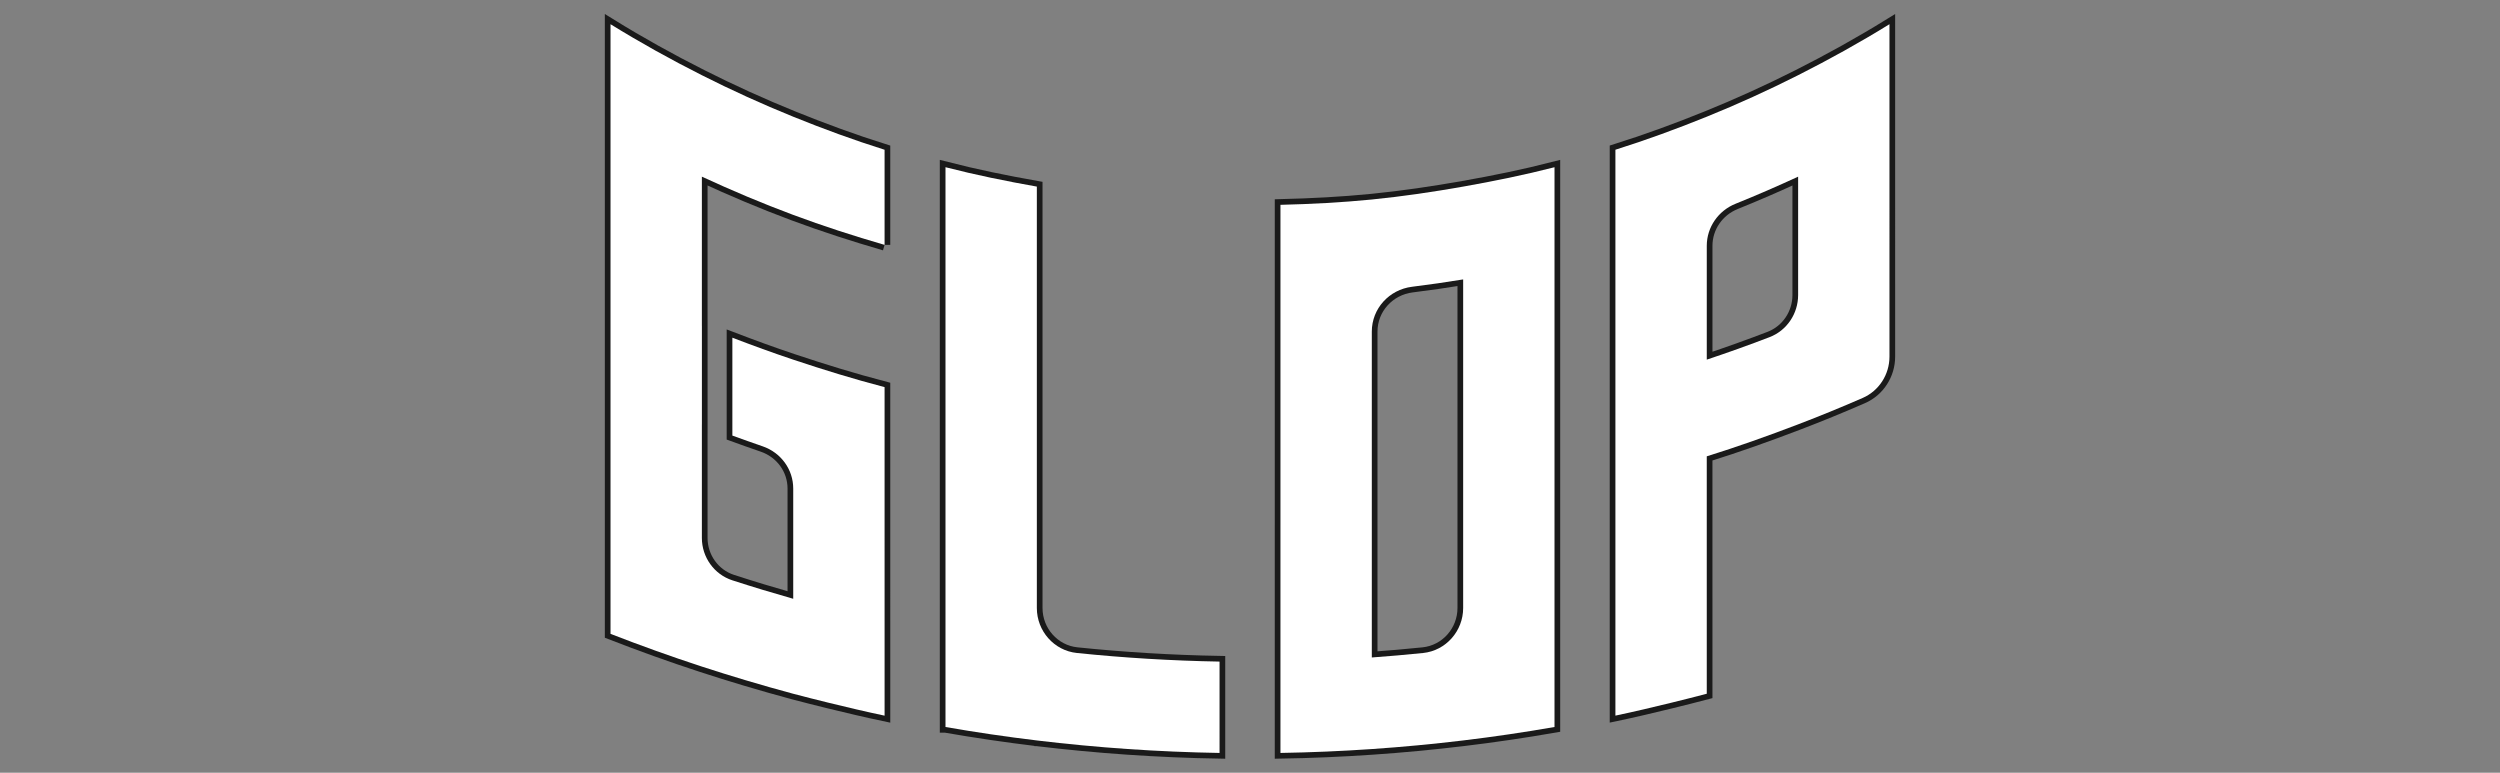 <svg version="1.1" id="レイヤー_1" xmlns="http://www.w3.org/2000/svg" xmlns:xlink="http://www.w3.org/1999/xlink" x="0px"
	 y="0px" width="220px" height="68px" viewBox="0 0 220 68" enable-background="new 0 0 220 68" xml:space="preserve">
<rect x="0" y="0" width="220" height="68" fill="#808080" stroke="none"/>
<g>
	<path fill="none" stroke="#1A1A1A" stroke-miterlimit="10" d="M94.769,57.463c-2.012-0.206-3.527-1.934-3.527-3.956v-8.603v-8.106
		v-12.21v-8.167c-2.712-0.479-5.4-1.027-8.039-1.707v8.252v12.361v8.236v12.248v8.166h0.002c2.656,0.463,5.334,0.857,8.036,1.182
		l0.001,0.001h0.001c2.64,0.317,5.302,0.569,7.979,0.753c0.002,0,0.003,0,0.005,0c2.679,0.184,5.377,0.3,8.093,0.346V58.22
		C103.089,58.144,98.903,57.89,94.769,57.463"/>
	<path fill="#FFFFFF" d="M94.769,57.463c-2.012-0.206-3.527-1.934-3.527-3.956v-8.603v-8.106v-12.21v-8.167
		c-2.712-0.479-5.4-1.027-8.039-1.707v8.252v12.361v8.236v12.248v8.166h0.002c2.656,0.463,5.334,0.857,8.036,1.182l0.001,0.001
		h0.001c2.64,0.317,5.302,0.569,7.979,0.753c0.002,0,0.003,0,0.005,0c2.679,0.184,5.377,0.3,8.093,0.346V58.22
		C103.089,58.144,98.903,57.89,94.769,57.463"/>
</g>
<g>
	<path fill="none" stroke="#1A1A1A" stroke-miterlimit="10" d="M128.758,16.421c-2.65,0.469-5.325,0.865-8.039,1.136
		c-2.651,0.263-5.336,0.401-8.039,0.468v8.039v12.059v8.039V58.22v8.039c2.696-0.045,5.376-0.16,8.038-0.342h0.001h0.001
		c2.699-0.184,5.378-0.438,8.038-0.758c2.702-0.324,5.381-0.72,8.039-1.183v-8.165V43.564v-8.237V22.965v-8.25
		C134.159,15.394,131.471,15.942,128.758,16.421 M128.758,36.796v8.109v8.601c0,2.022-1.515,3.75-3.527,3.958
		c-1.498,0.152-3.002,0.285-4.512,0.394v-12.09v-8.063v-8.525c0-2.027,1.53-3.695,3.543-3.945c1.508-0.188,3.006-0.402,4.496-0.646
		V36.796z"/>
	<path fill="#FFFFFF" d="M128.758,16.421c-2.65,0.469-5.325,0.865-8.039,1.136c-2.651,0.263-5.336,0.401-8.039,0.468v8.039v12.059
		v8.039V58.22v8.039c2.696-0.045,5.376-0.16,8.038-0.342h0.001h0.001c2.699-0.184,5.378-0.438,8.038-0.758
		c2.702-0.324,5.381-0.72,8.039-1.183v-8.165V43.564v-8.237V22.965v-8.25C134.159,15.394,131.471,15.942,128.758,16.421
		 M128.758,36.796v8.109v8.601c0,2.022-1.515,3.75-3.527,3.958c-1.498,0.152-3.002,0.285-4.512,0.394v-12.09v-8.063v-8.525
		c0-2.027,1.53-3.695,3.543-3.945c1.508-0.188,3.006-0.402,4.496-0.646V36.796z"/>
</g>
<g>
	<path fill="none" stroke="#1A1A1A" stroke-miterlimit="10" d="M158.234,6.618c-2.621,1.323-5.3,2.543-8.039,3.652
		c-2.633,1.066-5.308,2.049-8.039,2.906v8.373v12.517v8.286v12.375v8.248l0.038-0.008c1.645-0.347,3.273-0.732,4.898-1.131
		c1.037-0.256,2.072-0.513,3.103-0.787v-8.357V40.157c2.722-0.846,5.394-1.803,8.039-2.813c1.916-0.731,3.81-1.508,5.681-2.324
		c1.44-0.627,2.358-2.065,2.358-3.637v-6.35V11.447V2.13C163.667,3.74,160.982,5.23,158.234,6.618 M155.726,29.667
		c-1.824,0.701-3.668,1.36-5.53,1.981V21.632c0-1.64,1.015-3.091,2.537-3.703c1.858-0.748,3.69-1.547,5.502-2.383V25.97
		C158.234,27.599,157.246,29.082,155.726,29.667"/>
	<path fill="#FFFFFF" d="M158.234,6.618c-2.621,1.323-5.3,2.543-8.039,3.652c-2.633,1.066-5.308,2.049-8.039,2.906v8.373v12.517
		v8.286v12.375v8.248l0.038-0.008c1.645-0.347,3.273-0.732,4.898-1.131c1.037-0.256,2.072-0.513,3.103-0.787v-8.357V40.157
		c2.722-0.846,5.394-1.803,8.039-2.813c1.916-0.731,3.81-1.508,5.681-2.324c1.44-0.627,2.358-2.065,2.358-3.637v-6.35V11.447V2.13
		C163.667,3.74,160.982,5.23,158.234,6.618 M155.726,29.667c-1.824,0.701-3.668,1.36-5.53,1.981V21.632
		c0-1.64,1.015-3.091,2.537-3.703c1.858-0.748,3.69-1.547,5.502-2.383V25.97C158.234,27.599,157.246,29.082,155.726,29.667"/>
</g>
<g>
	<path fill="none" stroke="#1A1A1A" stroke-miterlimit="10" d="M77.843,21.55v-8.372c-2.73-0.858-5.406-1.841-8.039-2.907
		c-2.738-1.109-5.418-2.328-8.039-3.652c-2.748-1.387-5.434-2.877-8.039-4.488v9.318v13.586v8.933v13.17v8.642
		c2.647,1.029,5.324,1.992,8.039,2.879c1.274,0.416,2.557,0.815,3.844,1.2c1.392,0.414,2.789,0.815,4.195,1.192h0.002
		c1.026,0.273,2.062,0.531,3.096,0.787c1.639,0.4,3.283,0.791,4.941,1.14v-8.25V42.353v-8.286c-2.72-0.711-5.393-1.534-8.039-2.418
		c-1.805-0.603-3.587-1.255-5.356-1.932v8.614c0.885,0.322,1.772,0.639,2.663,0.944c1.6,0.548,2.693,2.025,2.693,3.716v9.702
		c-1.8-0.51-3.586-1.051-5.356-1.625c-1.607-0.521-2.683-2.038-2.683-3.728v-9.996c0.002,0.001,0.002,0.001,0.002,0.001v-8.675
		c0,0,0,0-0.002,0V15.546c2.631,1.215,5.307,2.349,8.039,3.365C72.437,19.893,75.123,20.76,77.843,21.55"/>
	<path fill="#FFFFFF" d="M77.843,21.55v-8.372c-2.73-0.858-5.406-1.841-8.039-2.907c-2.738-1.109-5.418-2.328-8.039-3.652
		c-2.748-1.387-5.434-2.877-8.039-4.488v9.318v13.586v8.933v13.17v8.642c2.647,1.029,5.324,1.992,8.039,2.879
		c1.274,0.416,2.557,0.815,3.844,1.2c1.392,0.414,2.789,0.815,4.195,1.192h0.002c1.026,0.273,2.062,0.531,3.096,0.787
		c1.639,0.4,3.283,0.791,4.941,1.14v-8.25V42.353v-8.286c-2.72-0.711-5.393-1.534-8.039-2.418c-1.805-0.603-3.587-1.255-5.356-1.932
		v8.614c0.885,0.322,1.772,0.639,2.663,0.944c1.6,0.548,2.693,2.025,2.693,3.716v9.702c-1.8-0.51-3.586-1.051-5.356-1.625
		c-1.607-0.521-2.683-2.038-2.683-3.728v-9.996c0.002,0.001,0.002,0.001,0.002,0.001v-8.675c0,0,0,0-0.002,0V15.546
		c2.631,1.215,5.307,2.349,8.039,3.365C72.437,19.893,75.123,20.76,77.843,21.55"/>
</g>
</svg>
